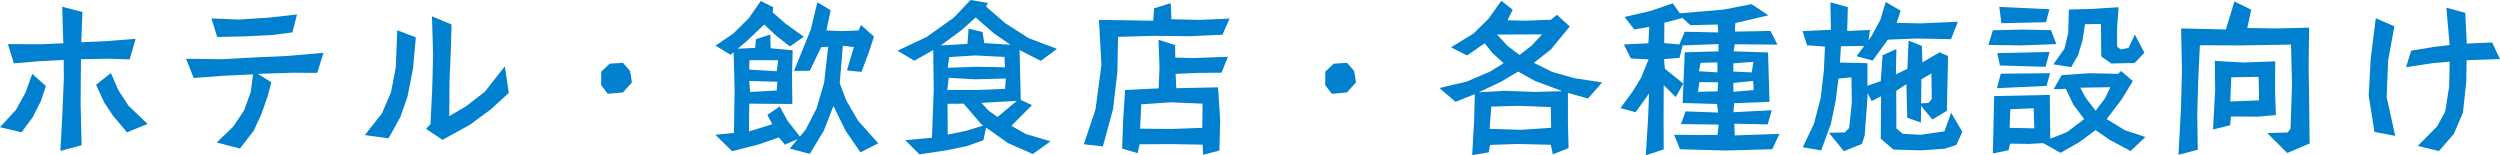 <?xml version="1.0" encoding="UTF-8"?><svg id="uuid-68e2044b-5cf8-4c17-9173-327a19a4330b" xmlns="http://www.w3.org/2000/svg" viewBox="0 0 379.794 23.594"><defs><style>.uuid-00696f12-8999-4133-bdf4-95138e63105c{fill:#0080ce;stroke-width:0px;}</style></defs><g id="uuid-c37101c1-dae9-437c-ae71-6e6efe544b34"><path class="uuid-00696f12-8999-4133-bdf4-95138e63105c" d="M0,19.32l2.424-2.625,1.425-2.574,1.05-2.899,2.074,1.85-.775,2.324-1.225,2.399-1.7,2.3-3.274-.774ZM9.173,22.919l.3-5.623.225-5.274-.025-2.924-3.674.2-3.899.324-.9-2.924,4.974.024,3.449-.149-.175-5.549,3.074.8-.175,4.599,3.399-.149,4.849-.375-.899,3.124-3.274-.1-4.124.074-.025,2.774-.025,4.175.15,6.123-3.224.85ZM19.295,20.095l-2.149-2.549-1.3-1.95-1.25-2.724,2.25-1.775,1.15,2.625,1.55,2.374,2.874,2.725-3.124,1.274Z"/><path class="uuid-00696f12-8999-4133-bdf4-95138e63105c" d="M44.371,11.047l-5.199.175,2.05,1.275-.55,2.099-1,2.825-1.125,2.424-2.1,2.725-3.524-.925,2.524-2.425,1.625-2.424,1.024-2.824.35-2.675-4.674.225-4.349.325-1.149-2.924,5.423.074,4.949-.274,4.999-.225,5.499-.476-.95,3.05-3.824-.025ZM41.271,5.323l-4.074.2-4.199.1-.875-2.824,4.174.175,4.549-.3,4.274-.475-.7,2.725-3.149.399Z"/><path class="uuid-00696f12-8999-4133-bdf4-95138e63105c" d="M55.425,20.52l2.6-3.299,1.375-3.199.725-3.774.225-5.648,2.824,1.075-.425,4.674-.825,4.273-1.1,3.149-1.8,3.249-3.599-.5ZM74.52,16.646l-3.124,2.3-4.174,2.299-2.5-1.674.675-.7.275-5.599.125-4.999-.175-5.798,2.974,1.249-.1,3.699-.2,4.849-.05,5.374,2.6-1.524,2.824-2.2,3.024-3.849.6,4.049-2.774,2.524Z"/><path class="uuid-00696f12-8999-4133-bdf4-95138e63105c" d="M92.323,14.246l-1-1.324.025-2.05,1.275-1.199,2.024-.125,1.075,1.249.275,1.725-1.375,1.524-2.299.2Z"/><path class="uuid-00696f12-8999-4133-bdf4-95138e63105c" d="M130.72,23.145l-2.25-3.274-1.849-3.774-1.475,3.774-2.124,3.499-3.049-.8,1.225-1.45-1.95.851-.925-1.1-2.999,1.049-4.099,1.05-2.549-2.499,2.824-.275.1-6.647-.15-5.624-.475.399-2.274-1.399,2.699-1.824,2.35-2.324,1.825-2.625,1.899.95-.1.774,2,1.75,2.75,1.949-2.125,1.475-2.05-1.6-1.849-1.725-2.549,2.425-1.475,1.249,2.649-.124.125-1.325,2.175-.7.05,2.075,3.349.324-.1,3.899.05,4.249-6.548-.05-.05,4.224,3.549-1.1-.75-1.425,1.875-1.274,1.225,2.225,1.85,2.35.875-1.05,1.649-3.199,1.15-3.925.625-5.474-1.075.075-1.725,3.574-2.399.025,2.549-6.273 1-4.149,2.024,1.2-.649,3.074,2.399.1,2.499-.1.35-.825,1.975,1.75-.75,2.324-1.15,3.049-2.199-.225,1.05-3.549-1.675-.2-.475,5.698 1,2.625,1.775,3.049,3.074,3.449-2.7,1.375ZM118.223,9.147h-4.374l-.025,1.425,4.174.25.225-1.675ZM118.098,12.422l-4.274-.125.125,1.675,4.049-.226.1-1.324Z"/><path class="uuid-00696f12-8999-4133-bdf4-95138e63105c" d="M156.895,23.394l-3.749-1.649-3.349-2.374-.4,1.925-2.5.899-3.199.649-4.024.601-2.149-2.149,4.049-.375.275-7.198-.075-6.124-2.875,1.625-2.549-1.524,4.449-2.1,4.099-2.925,2.55-2.674,2.624.449-.275.55,2.949,2.55,3.524,2.249,4.299,1.625-2.449,1.824-3.225-1.649.175,7.573,1.699.8-3.124,3.149,2.225,1.25,3.724,1.1-2.7,1.924ZM150.972,5.049l-2.75-2.399-2.149,1.924-3.149,2.325,4.049-.226.175-2.324,2.125.525.25,1.674,3.974.25-2.524-1.749ZM152.796,11.922l-4.624.125-4.049-.225-.2,1.85h4.374l4.399-.176.1-1.574ZM149.022,18.82l-2.624-3.074-2.45.024.025,4.674,2.825-.574,2.574-.8-.35-.25ZM152.596,8.647l-4.449-.225-3.949.25-.225,1.624,4.324-.149,4.374.075-.075-1.575ZM149.097,15.621l1.125,1.225,1.325.925,2.924-2.449-5.374.3Z"/><path class="uuid-00696f12-8999-4133-bdf4-95138e63105c" d="M180.871,5.498l-5.773-.05-5.249.15-.1,5.323-.649,5.624-1.55,5.698-2.899-.325,1.775-5.298.899-6.749-.375-6.848,8.248.125.125-1.875,2.524-.8.125,2.449,4.224.101,4.599-.2-1.075,2.449-4.849.225ZM182.771,23.519l-.075-1.549-4.799-.075-4.774.024-.3,1.351-2.35-.7.15-4.299.3-4.599,5.099-.25.125-3.225-.15-4.149,2.524.8.025,1.9,2.675.074,5.323-.199-.975,2.424-3.599.025-3.374.149.1,2.175,6.348-.125.325,5.023-.125,4.574-2.475.649ZM182.696,15.746l-4.799-.2-4.524.3-.175,3.699,4.774.05,4.674-.175.05-3.674Z"/><path class="uuid-00696f12-8999-4133-bdf4-95138e63105c" d="M202.322,14.246l-1-1.324.025-2.05,1.274-1.199,2.024-.125,1.075,1.249.274,1.725-1.374,1.524-2.3.2Z"/><path class="uuid-00696f12-8999-4133-bdf4-95138e63105c" d="M235.896,23.444l-.3-1.45-5.073-.125-4.149.15-.2,1.125-2.524.425.3-5.299.101-3.975-2.925,1.175-2.449-2.1,4.149-.975,3.599-1.55,2-1.249-1.7-1.55-1.175-1.475-2.674,1.85-2.449-1.225,3.424-2.1,2.3-2.274,1.924-2.699,1.725,1.35-.774,1.6,2.699.075,3.899-.15.899-.75,1.949,1.774-2.849,3.475-2.6,2.05,2.774,1.374,3.324.95,4.273.649-2.149,2.449-3.049-.85v4.524l.1,3.849-2.399.95ZM233.196,12.297l-2.574-1.425-2.55,1.524-3.424,1.625,3.975-.226,4.648.176,4.074-.125-4.149-1.55ZM235.596,16.271l-4.724-.199-4.324.124-.25,3.375,4.725.149,4.623-.3-.05-3.149ZM234.271,5.224l-6.849.024,1.625,1.75,1.799,1.35,1.85-1.425,1.575-1.699Z"/><path class="uuid-00696f12-8999-4133-bdf4-95138e63105c" d="M262.171,22.869l-6.948-.2-.899-2.199,3.849.05,2.75-.024.175-1.575-5.724-.075.699-1.924,4.949.175-.175-1.3-5.224-.15.324-7.697,5.124-.15v-1.1l-5.448.2-.476,1.899-2.349.175.125,1.475,2.799,2.249-1.149,2.05-1.825-1.824-.024,5.073.024,4.699-2.724.899.35-5.674.15-3.724-2.05,2.85-2.3-.625,1.8-2.449,1.324-2.125,1.15-2.824-2.699-.149-1.05-2.125,3.724-.175.125-2.499-2.274.399-1.475-1.899,3.899-.899,3.424-1.175,1.075,1.524,6.673-.575,4.224-.824,2.55,1.699-5.023,1.175-.051,1.3,5.399-.101,1.05,2.075-6.474-.051-.2,1.075,5.249.175.225,7.498-5.374.2-.1,1.375,5.823-.3-.624,2.149-5.074-.101.075,1.774,6.773-.225-1.075,2.324-7.073.2ZM260.946,3.724l-4.148.101-1.2-1.101-2.749.726-.025,3.099,2.3.2.824-1.925,5.099.101-.1-1.2ZM260.996,12.497l-2.824-.025-.225,1.475,2.999-.075.05-1.374ZM260.896,9.473l-2.55.075-.25,1.274,2.825.175-.025-1.524ZM266.37,9.397l-3.049.225v1.25l2.799.125.25-1.6ZM266.345,12.297l-3.023.3.024,1.35,3.074-.274-.075-1.375Z"/><path class="uuid-00696f12-8999-4133-bdf4-95138e63105c" d="M295.42,22.594l-3.6.25-4.174-.125-1.925-1.649.051-6.448-1.425.725-.65-1.199v.85l-.425,5.599-.425,1.274-2.725,1.1-2.274-2.799,2.399-.05.675-.675.4-3.8-.05-3.898-1.975.175-.425,3.374-.726,3.499-1.475,4.049-2.799-.475,1.699-3.574,1.025-3.898.475-4.1.175-3.724-2.725-.2-.675-2.149,4.299-.2-.074-4.174,2.649.725-.101,3.624,3.475-.149-.25,1.574.475-.649,1.35-2.475.8-2.699,2.274,1.324-.6,1.85,3.674.075,5.624-.25-1.05,2.649-5.273-.1-4.324.175-2.3,3.174-2.449-.649,1.149-1.575-3.523.051-.15,2.474,4.174.101v3.424l2.024-.7.275-3.924,2.1-.949-.075,3.849,1.75-.85.175-4.274,2.024.8.075,2.5,2.599-1.524,1.3.55-.175,8.322-2.199,1.325-1.725-2.074-.025,2.549-2.074-.75-.125-5.099-1.55,1.024.025,5.699.949.824,2.725.15,3.624-.524,1.025-2.825,1.699,2.899-.925,2-1.774.574ZM293.47,15.046l-.05-3.898-1.524.899-.05,3.649,1.125-.051.499-.6Z"/><path class="uuid-00696f12-8999-4133-bdf4-95138e63105c" d="M306.999,6.898l-4.924-.075.675-2.225,4.398-.1,4.424.074.825,2.125-5.398.2ZM323.67,22.944l-2.949-1.575v.025l-2.375-1.625-2.424,1.8-2.899,1.649-2.625-1.475-2.225.125-2.799-.05-.25,1-2.374.5.199-8.724,8.448-.175.075,6.648,2.549-.999,2.6-1.975-1.675-2.25-1.1-2.35-1.85.051,1.2-2.125,4.199-.3,4.373.1.45-.425,1.8,1.524-1.699,2.774-2.275,3,2.774,1.699,3.1,1.024-2.249,2.125ZM303.374,13.396l.575-2.199,7.498-.075-.55,1.925-7.523.35ZM303.824,9.947l-.399-1.874,7.947-.176-.624,2.25-6.924-.2ZM304.049,3.523l-.324-2.474,7.623.35-.525,1.975-6.773.149ZM308.948,16.445l-3.549.15-.101,2.824,3.749.075-.1-3.05ZM320.745,9.647l-1.524-1.075-.05-4.924-2.425.025-.399,2.574-.675,2.175-1.025,1.774-2.699-.425,1.675-2.375.575-2.374.1-3.574,3.649-.1,3.898-.25-.225,3.249v2.749l.575.425,1.174-.249.95-2.025,1.449,2.774-1.499,1.55-3.524.075ZM319.82,14.896l.775-1.65-4.574.075.824,1.524,1.525,1.975,1.449-1.924Z"/><path class="uuid-00696f12-8999-4133-bdf4-95138e63105c" d="M347.471,23.244l-3.024-3.024,3.099-.1.426-.575.225-6.648-.15-6.123-7.647.125-6.199-.025-.25,5.273-.149,5.174.075,5.424-2.925.774.375-7.022.15-5.874-.125-6.299,6.798.15,1.3-4.249,2.55,1.25-.601,2.774,4.3.074,5.099-.125-.075,5.949.075,5.023.074,6.623-3.398,1.45ZM343.047,17.721l-4.124-.025-.125,1.325-2.6.649.325-5.998-.051-4.425,4.324.25,4.849-.175-.024,4.399.125,3.749-2.699.25ZM343.121,11.672l-4.148.075-.15,3.674,4.374-.175-.075-3.574Z"/><path class="uuid-00696f12-8999-4133-bdf4-95138e63105c" d="M360.724,20.045l-.875-5.523.301-5.574.774-6.173,2.824,1.225-.949,5.198-.226,5.549,1.3,5.898-3.149-.6ZM367.297,22.169l2.949-2.974,1.226-2.25.6-3.773.075-3.8-2.425.2-4.199.625.775-2.499,3.474-.575,2.375-.275-.5-5.673,2.874.774.225,4.674,3.85-.175,1.199,2.524-5.073.175-.05,3.249-.5,4.699-1.375,3.224-2.274,2.625-3.225-.775Z"/></g></svg>